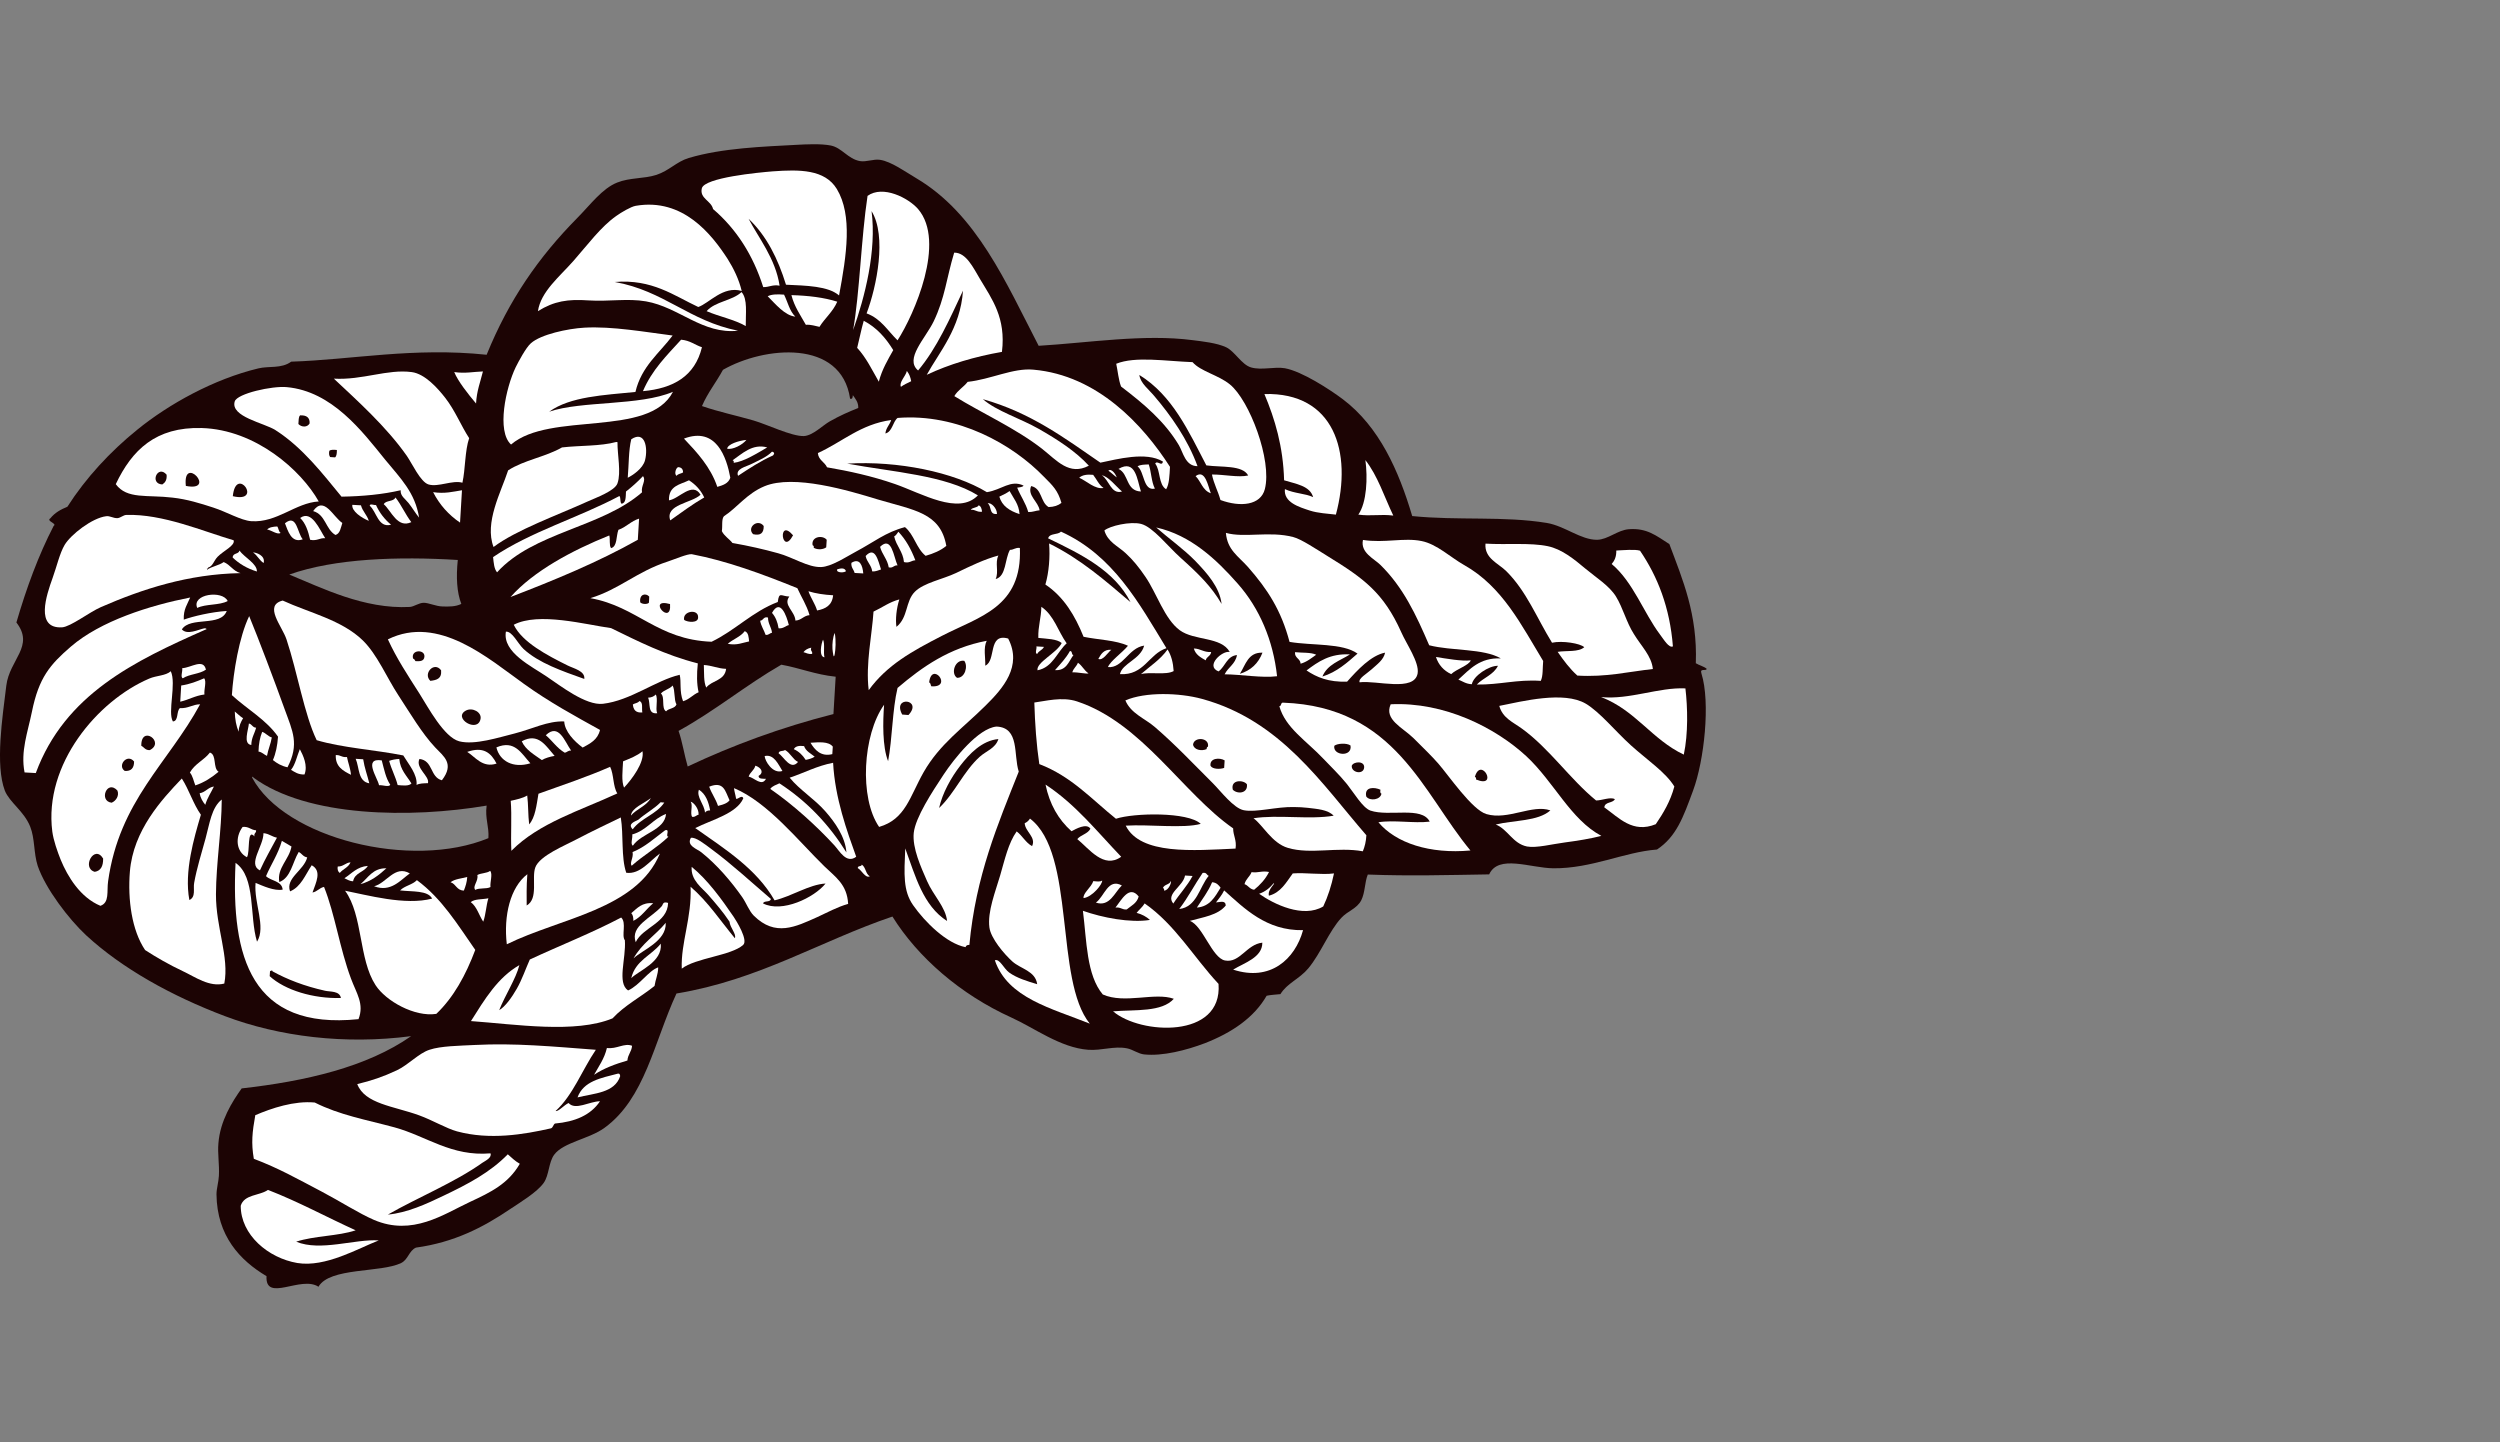 <svg width="104" height="60" viewBox="0 0 104 60" fill="none" xmlns="http://www.w3.org/2000/svg">
<rect x="0" y="0" width="104" height="60" fill="#808080" stroke="none"/>
<g clip-path="url(#clip0)">
<path fill-rule="evenodd" clip-rule="evenodd" d="M1.256 34.387C1.456 34.887 1.396 35.487 1.569 36.021C1.896 36.975 2.857 38.228 3.577 38.902C5.071 40.283 7.132 41.43 9.353 42.27C11.614 43.124 14.348 43.464 17.103 43.104C15.262 44.391 12.714 44.978 10.053 45.278C9.66 45.832 9.159 46.619 9.086 47.559C9.046 47.986 9.133 48.46 9.106 48.913C9.093 49.18 9.006 49.44 9.006 49.687C9.026 51.414 9.986 52.435 11.087 53.088C11.027 54.202 12.521 53.048 13.248 53.529C13.715 52.715 15.842 52.955 16.689 52.541C16.983 52.395 17.009 52.035 17.303 51.901C18.897 51.681 20.091 51.061 21.198 50.314C21.658 50.007 22.338 49.6 22.619 49.207C22.845 48.886 22.819 48.36 23.052 48.039C23.432 47.519 24.52 47.379 25.146 46.919C26.834 45.692 27.201 43.364 28.141 41.33C31.583 40.763 34.097 39.156 37.125 38.128C38.179 39.822 39.953 41.37 42.074 42.33C43.034 42.764 44.108 43.584 45.269 43.671C45.836 43.711 46.343 43.504 46.883 43.611C47.123 43.657 47.35 43.838 47.596 43.864C48.363 43.944 49.35 43.691 50.124 43.397C51.251 42.957 52.172 42.33 52.692 41.423C52.872 41.383 53.079 41.377 53.266 41.356C53.539 40.903 54.053 40.73 54.426 40.283C54.953 39.649 55.286 38.735 55.8 38.182C56.073 37.888 56.44 37.808 56.627 37.455C56.794 37.121 56.767 36.708 56.9 36.381C58.648 36.448 60.282 36.401 61.949 36.374C62.336 35.534 63.65 36.108 64.617 36.121C66.218 36.134 67.552 35.447 68.932 35.34C69.739 34.8 70.02 34.007 70.433 32.886C70.893 31.646 71.16 29.231 70.78 28.017C70.7 27.777 70.973 27.937 71 27.824C70.88 27.717 70.68 27.677 70.546 27.59C70.62 25.549 69.999 24.116 69.446 22.635C68.886 22.275 68.506 21.961 67.765 22.015C67.292 22.048 66.891 22.448 66.438 22.455C65.764 22.462 65.097 21.881 64.35 21.755C62.556 21.461 60.649 21.661 58.748 21.468C58.188 19.574 57.374 17.753 55.867 16.612C55.326 16.205 54.159 15.445 53.446 15.318C53.019 15.245 52.485 15.412 52.045 15.285C51.651 15.172 51.365 14.611 51.005 14.445C50.618 14.265 50.031 14.204 49.617 14.151C47.603 13.884 45.242 14.265 43.208 14.385C41.847 11.757 40.633 8.902 38.119 7.415C37.665 7.148 37.072 6.715 36.605 6.648C36.338 6.608 36.038 6.748 35.771 6.701C35.271 6.608 35.024 6.148 34.564 6.054C34.137 5.968 33.483 6.008 33.21 6.021C31.743 6.101 30.055 6.154 28.648 6.574C28.154 6.721 27.834 7.101 27.307 7.275C26.794 7.442 26.2 7.382 25.673 7.595C25.053 7.842 24.573 8.502 24.026 9.056C22.405 10.696 21.171 12.477 20.244 14.758C17.196 14.438 14.642 14.965 12.114 15.045C11.707 15.345 11.187 15.218 10.747 15.325C8.893 15.772 7.025 16.806 5.705 17.88C4.591 18.78 3.57 19.88 2.803 21.081C2.523 21.194 2.276 21.334 2.096 21.561C1.903 21.681 2.396 21.774 2.23 21.881C1.603 23.095 1.103 24.449 0.682 25.896C1.449 26.884 0.396 27.43 0.262 28.524C0.102 29.838 -0.205 31.819 0.202 32.893C0.402 33.386 0.996 33.74 1.256 34.387ZM19.044 23.295C18.97 24.009 19.004 24.642 19.191 25.123C18.944 25.243 18.677 25.236 18.404 25.229C18.137 25.223 17.837 25.076 17.63 25.076C17.423 25.076 17.23 25.236 17.049 25.249C15.142 25.349 13.375 24.449 12.034 23.902C13.915 23.229 16.583 23.142 19.044 23.295ZM20.244 33.513C20.171 34.053 20.351 34.373 20.318 34.867C17.116 36.194 11.834 34.88 10.487 32.346C10.5 32.286 10.54 32.319 10.54 32.346C12.788 34 17.09 34.047 20.244 33.513ZM28.608 31.886C28.468 31.405 28.388 30.865 28.228 30.405C29.735 29.578 31.022 28.504 32.503 27.651C33.283 27.791 33.917 28.064 34.764 28.151C34.731 28.671 34.704 29.184 34.671 29.705C32.496 30.258 30.489 30.999 28.608 31.886ZM35.364 16.586C35.471 16.619 35.471 16.519 35.478 16.439C35.584 16.592 35.711 16.726 35.704 16.972C35.284 17.139 34.937 17.293 34.524 17.526C34.224 17.693 33.817 18.12 33.443 18.14C32.943 18.16 31.903 17.653 31.349 17.493C30.609 17.279 29.895 17.133 29.202 16.892C29.442 16.332 29.795 15.905 30.075 15.385C31.789 14.405 34.997 14.091 35.364 16.586Z" fill="#1C0404"/>
<path fill-rule="evenodd" clip-rule="evenodd" d="M31.143 9.102C31.537 9.869 32.264 10.757 32.431 11.884C32.137 11.83 31.997 11.95 31.75 11.944C31.33 10.617 30.637 9.529 29.663 8.696C29.59 8.349 29.096 8.262 29.196 7.835C29.303 7.388 31.557 7.175 32.151 7.128C33.258 7.048 34.312 7.042 34.812 7.862C35.472 8.956 35.219 10.61 34.905 12.29C34.445 11.897 33.551 11.884 32.697 11.844C32.364 10.763 31.89 9.809 31.143 9.102Z" fill="white"/>
<path fill-rule="evenodd" clip-rule="evenodd" d="M37.338 14.158C36.931 13.764 36.651 13.257 36.05 13.037C36.471 11.923 36.898 9.822 36.257 8.782C36.471 10.443 35.977 12.357 35.49 13.731C35.764 12.177 35.824 9.903 36.09 8.148C36.731 7.688 37.791 8.235 38.191 8.695C39.365 10.063 38.025 13.091 37.338 14.158Z" fill="white"/>
<path fill-rule="evenodd" clip-rule="evenodd" d="M30.855 12.104C30.075 11.877 29.494 12.624 29.047 12.771C28.02 12.29 27.133 11.604 25.573 11.73C27.627 12.097 28.667 13.351 30.702 13.758C29.228 13.918 28.247 12.777 26.873 12.537C26.113 12.404 25.333 12.551 24.485 12.497C23.625 12.437 23.052 12.524 22.378 12.944C22.498 12.13 23.278 11.51 23.859 10.85C24.445 10.183 24.999 9.429 25.639 8.982C25.833 8.842 26.246 8.596 26.446 8.562C28.421 8.222 29.614 9.763 30.268 10.77C30.521 11.17 30.742 11.63 30.855 12.104Z" fill="white"/>
<path fill-rule="evenodd" clip-rule="evenodd" d="M30.849 12.15C31.11 12.444 31.016 13.044 31.023 13.565C30.556 13.291 29.916 13.171 29.395 12.944C29.749 12.537 30.456 12.517 30.849 12.15Z" fill="white"/>
<path fill-rule="evenodd" clip-rule="evenodd" d="M32.617 12.257C32.77 12.564 32.844 12.937 33.084 13.171C32.65 13.131 32.25 12.637 31.936 12.324C32.103 12.237 32.35 12.237 32.617 12.257Z" fill="white"/>
<path fill-rule="evenodd" clip-rule="evenodd" d="M32.923 12.277C33.636 12.297 34.283 12.377 34.83 12.55C34.65 12.97 34.317 13.231 34.09 13.597C33.91 13.564 33.757 13.497 33.523 13.511C33.303 13.117 33.043 12.757 32.923 12.277Z" fill="white"/>
<path fill-rule="evenodd" clip-rule="evenodd" d="M35.932 13.344C36.479 13.631 36.852 14.065 37.159 14.565C36.932 14.972 36.692 15.365 36.559 15.879C36.279 15.392 36.032 14.872 35.658 14.471C35.752 14.104 35.825 13.711 35.932 13.344Z" fill="white"/>
<path fill-rule="evenodd" clip-rule="evenodd" d="M50.771 20.801C50.671 20.434 50.497 20.134 50.417 19.74C50.904 19.733 51.518 19.874 51.925 19.78C51.684 19.34 50.824 19.447 50.184 19.36C49.444 17.939 48.777 16.452 47.396 15.598C47.443 15.945 47.789 16.199 48.016 16.472C48.71 17.286 49.41 18.279 49.817 19.393C49.303 19.393 49.217 18.806 49.037 18.513C48.45 17.532 47.589 16.805 46.636 16.079C46.529 15.798 46.502 15.445 46.435 15.132C47.229 14.811 48.496 15.025 49.61 15.065C49.944 15.452 50.684 15.598 51.164 15.992C51.978 16.652 52.925 19.147 52.618 20.347C52.445 21.021 51.605 21.107 50.771 20.801Z" fill="white"/>
<path fill-rule="evenodd" clip-rule="evenodd" d="M29.201 14.445C28.908 15.652 28.008 16.159 26.747 16.272C27.121 15.385 27.747 14.778 28.334 14.131C28.715 14.165 28.908 14.351 29.201 14.445Z" fill="white"/>
<path fill-rule="evenodd" clip-rule="evenodd" d="M48.511 20.354C48.184 20.154 48.284 19.573 48.057 19.287C48.137 19.127 48.337 19.433 48.377 19.2C47.677 18.773 46.456 19.107 45.776 19.247C44.302 18.233 42.882 17.166 40.887 16.605C41.461 17.106 42.435 17.399 43.208 17.839C43.995 18.286 44.756 18.78 45.296 19.373C44.482 19.8 43.969 19.16 43.362 18.68C42.275 17.826 40.827 17.179 39.7 16.479C39.84 16.232 40.087 16.105 40.254 15.885C41.208 15.785 42.148 15.298 42.988 15.378C45.656 15.612 47.55 17.673 48.671 19.42C48.651 19.773 48.644 20.14 48.511 20.354Z" fill="white"/>
<path fill-rule="evenodd" clip-rule="evenodd" d="M37.725 15.432C37.818 15.545 37.878 15.692 37.905 15.859C37.758 15.932 37.605 15.999 37.478 16.092C37.391 15.899 37.678 15.652 37.725 15.432Z" fill="white"/>
<path fill-rule="evenodd" clip-rule="evenodd" d="M52.599 16.392C55.493 16.312 56.274 18.793 55.573 21.408C55.227 21.368 54.826 21.348 54.493 21.241C54.046 21.094 53.392 20.901 53.452 20.347C53.846 20.534 54.313 20.527 54.626 20.681C54.493 20.207 53.913 20.134 53.419 19.98C53.379 18.573 53.039 17.439 52.599 16.392Z" fill="white"/>
<path fill-rule="evenodd" clip-rule="evenodd" d="M20.09 15.452C19.984 15.885 19.83 16.265 19.804 16.786C19.477 16.399 19.05 15.859 18.896 15.478C19.357 15.545 19.69 15.465 20.09 15.452Z" fill="white"/>
<path fill-rule="evenodd" clip-rule="evenodd" d="M19.237 20.081C18.823 19.961 18.236 20.274 17.829 20.154C17.489 20.054 17.142 19.274 16.916 18.953C16.062 17.74 14.861 16.666 13.888 15.752C15.082 15.819 16.115 15.345 17.129 15.479C17.683 15.552 18.216 16.159 18.523 16.552C18.937 17.086 19.177 17.706 19.517 18.227C19.337 18.753 19.363 19.507 19.237 20.081Z" fill="white"/>
<path fill-rule="evenodd" clip-rule="evenodd" d="M44.156 20.921C44.022 21.028 43.849 21.088 43.622 21.094C43.275 20.894 43.355 20.314 42.895 20.221C42.728 20.614 43.195 20.867 43.248 21.228C43.082 21.241 42.962 21.308 42.775 21.301C42.668 20.921 42.455 20.641 42.315 20.287C42.408 20.267 42.535 20.274 42.581 20.201C42.041 19.94 41.668 20.381 41.054 20.474C39.68 19.64 37.346 19.16 35.245 19.287C37.153 19.64 39.32 19.767 40.681 20.607C39.874 21.448 38.34 20.521 37.226 20.134C36.259 19.8 35.332 19.6 34.405 19.44C34.304 19.213 34.044 19.14 34.024 18.847C35.038 18.386 35.805 17.646 37.072 17.473C37.012 17.679 36.859 17.786 36.832 18.033C37.126 17.96 37.133 17.553 37.339 17.386C39.847 17.186 42.135 18.493 43.428 19.834C43.795 20.201 44.009 20.401 44.156 20.921Z" fill="white"/>
<path fill-rule="evenodd" clip-rule="evenodd" d="M17.435 21.534C17.275 21.341 17.155 21.128 17.002 20.934C16.855 20.747 16.648 20.634 16.668 20.394C15.921 20.567 15.094 20.647 14.207 20.661C13.44 19.734 12.606 18.627 11.459 17.893C10.992 17.593 9.572 17.339 9.765 16.699C9.865 16.372 11.326 16.045 11.933 16.105C13.813 16.279 15.061 17.933 16.015 19.113C16.675 19.914 17.268 20.494 17.435 21.534ZM12.413 17.639C12.546 17.779 12.786 17.786 12.88 17.613C12.893 17.373 12.753 17.266 12.486 17.279C12.413 17.339 12.426 17.499 12.413 17.639ZM13.7 18.753C13.673 18.873 13.693 18.953 13.733 19.013C13.8 19.02 13.873 19.02 13.94 19.027C14.007 18.967 14.014 18.847 14.014 18.72C13.887 18.706 13.767 18.7 13.7 18.753Z" fill="white"/>
<path fill-rule="evenodd" clip-rule="evenodd" d="M56.8 19.14C57.314 19.794 57.587 20.667 57.961 21.448C57.427 21.381 57.04 21.481 56.507 21.408C56.86 20.901 56.9 19.874 56.8 19.14Z" fill="white"/>
<path fill-rule="evenodd" clip-rule="evenodd" d="M30.381 19.873C30.301 20.114 30.074 20.187 29.84 20.254C29.56 19.427 29.007 18.833 28.453 18.246C29.8 17.733 30.227 19.033 30.381 19.873Z" fill="white"/>
<path fill-rule="evenodd" clip-rule="evenodd" d="M31.05 18.3C30.89 18.506 30.477 18.72 30.25 18.666C30.27 18.48 30.724 18.333 31.05 18.3Z" fill="white"/>
<path fill-rule="evenodd" clip-rule="evenodd" d="M47.789 19.32C47.896 19.64 47.896 20.04 48.043 20.327C47.549 20.434 47.616 19.627 47.322 19.4C47.436 19.327 47.616 19.327 47.789 19.32Z" fill="white"/>
<path fill-rule="evenodd" clip-rule="evenodd" d="M26.114 19.874C26.161 19.334 26.148 18.727 26.261 18.273C26.835 17.893 26.961 18.634 26.835 19.14C26.748 19.5 26.294 19.787 26.114 19.874Z" fill="white"/>
<path fill-rule="evenodd" clip-rule="evenodd" d="M47.463 20.447C46.823 20.421 46.969 19.707 46.529 19.507C47.243 19.087 47.303 19.954 47.463 20.447Z" fill="white"/>
<path fill-rule="evenodd" clip-rule="evenodd" d="M31.916 18.613C31.503 18.854 30.942 19.207 30.522 19.254C30.536 19.194 30.516 19.16 30.476 19.147C30.862 18.887 31.296 18.44 31.916 18.613Z" fill="white"/>
<path fill-rule="evenodd" clip-rule="evenodd" d="M50.37 20.52C50.023 20.401 49.963 20.027 49.736 19.807C50.143 19.5 50.257 20.24 50.37 20.52Z" fill="white"/>
<path fill-rule="evenodd" clip-rule="evenodd" d="M25.687 18.393C25.68 18.907 25.847 19.66 25.687 20.107C25.58 20.421 24.8 20.701 24.447 20.861C23.153 21.448 21.485 22.041 20.531 22.755C20.145 21.741 20.838 20.481 21.138 19.567C21.792 19.14 22.699 19.007 23.379 18.613C24.12 18.527 24.973 18.567 25.634 18.387C25.654 18.393 25.667 18.393 25.687 18.393Z" fill="white"/>
<path fill-rule="evenodd" clip-rule="evenodd" d="M32.117 18.787C32.224 18.82 32.224 18.873 32.157 18.947C31.63 19.18 31.17 19.487 30.703 19.794C30.583 19.5 31.043 19.413 31.25 19.307C31.57 19.147 31.904 19.013 32.117 18.787Z" fill="white"/>
<path fill-rule="evenodd" clip-rule="evenodd" d="M45.475 19.753C45.621 19.934 45.708 20.167 45.908 20.3C45.555 20.367 45.201 20.007 44.895 19.874C45.021 19.76 45.221 19.727 45.475 19.753Z" fill="white"/>
<path fill-rule="evenodd" clip-rule="evenodd" d="M13.26 20.861C12.293 20.915 11.526 21.755 10.452 21.681C10.019 21.648 9.445 21.301 8.872 21.115C8.338 20.941 7.784 20.768 7.177 20.701C6.124 20.574 5.283 20.781 4.816 20.141C5.49 18.72 6.477 17.753 8.391 17.806C10.639 17.873 12.533 19.567 13.26 20.861ZM7.731 20.214C9.058 20.474 7.591 18.874 7.731 20.214V20.214ZM6.751 20.154C6.864 20.081 6.951 19.974 6.931 19.747C6.564 19.314 6.204 20.121 6.751 20.154ZM9.685 20.641C10.966 20.948 9.819 19.327 9.685 20.641V20.641Z" fill="white"/>
<path fill-rule="evenodd" clip-rule="evenodd" d="M28.221 19.433C28.355 19.447 28.415 19.52 28.415 19.654C28.335 19.707 28.201 19.707 28.148 19.794C28.028 19.72 28.128 19.433 28.221 19.433Z" fill="white"/>
<path fill-rule="evenodd" clip-rule="evenodd" d="M41.999 20.427C42.159 20.727 42.386 20.968 42.413 21.388C42.006 21.254 41.686 21.054 41.572 20.661C41.719 20.587 41.872 20.521 41.999 20.427Z" fill="white"/>
<path fill-rule="evenodd" clip-rule="evenodd" d="M39.367 22.709C39.133 22.902 38.833 23.029 38.506 23.122C38.12 22.815 38.026 22.235 37.646 21.928C36.839 22.142 36.359 22.549 35.605 22.949C35.172 23.182 34.578 23.576 34.158 23.589C33.617 23.609 32.984 23.182 32.37 23.015C31.743 22.842 31.157 22.709 30.47 22.588C30.336 22.415 30.129 22.302 30.029 22.095C30.063 21.888 30.009 21.595 30.116 21.475C30.656 21.128 31.063 20.534 31.803 20.227C33.024 19.721 35.305 20.407 36.505 20.774C38.026 21.228 39.12 21.321 39.367 22.709ZM31.33 22.222C31.637 22.295 31.777 22.175 31.77 21.881C31.523 21.555 31.05 21.948 31.33 22.222ZM32.991 22.268C32.337 21.508 32.517 23.162 32.991 22.268V22.268ZM33.804 22.682C33.844 22.695 33.864 22.729 33.851 22.789C34.018 22.882 34.245 22.862 34.371 22.769C34.378 22.662 34.385 22.562 34.391 22.455C34.224 22.248 33.738 22.315 33.804 22.682Z" fill="white"/>
<path fill-rule="evenodd" clip-rule="evenodd" d="M26.748 19.807C26.895 19.994 26.654 20.214 26.708 20.481C25.02 21.955 22.192 22.135 20.678 23.809C20.552 23.662 20.538 23.409 20.512 23.175C22.072 22.115 24.067 21.541 25.767 20.634C25.834 20.707 25.781 20.881 25.854 20.954C26.047 20.934 26.027 20.674 26.041 20.447C26.288 20.254 26.528 20.041 26.748 19.807Z" fill="white"/>
<path fill-rule="evenodd" clip-rule="evenodd" d="M40.713 21.021C40.813 21.061 40.839 21.167 40.853 21.287C40.633 21.314 40.593 21.194 40.386 21.207C40.452 21.101 40.653 21.134 40.713 21.021Z" fill="white"/>
<path fill-rule="evenodd" clip-rule="evenodd" d="M69.593 26.89C69.426 26.97 69.219 26.61 69.052 26.39C68.379 25.496 67.939 24.209 67.045 23.462C67.158 23.335 67.245 23.169 67.238 22.902C67.532 22.889 68.019 22.842 68.225 22.909C68.959 23.989 69.466 25.27 69.593 26.89Z" fill="white"/>
<path fill-rule="evenodd" clip-rule="evenodd" d="M68.759 27.831C67.732 27.944 66.812 28.177 65.618 28.104C65.298 27.817 65.044 27.471 64.798 27.117C65.165 27.057 65.665 27.137 65.905 26.924C65.745 26.764 64.991 26.643 64.564 26.737C63.931 25.71 63.504 24.596 62.663 23.762C62.337 23.435 61.743 23.229 61.796 22.615C62.69 22.668 63.657 22.568 64.391 22.722C64.964 22.842 65.478 23.255 65.945 23.649C66.398 24.029 66.945 24.363 67.225 24.816C67.519 25.296 67.659 25.89 67.966 26.37C68.272 26.877 68.706 27.284 68.759 27.831Z" fill="white"/>
<path fill-rule="evenodd" clip-rule="evenodd" d="M50.818 25.123C50.738 24.423 50.204 23.836 49.731 23.342C49.23 22.829 48.61 22.395 48.097 21.942C49.537 22.262 50.604 23.276 51.492 24.283C52.399 25.31 52.965 26.644 53.126 28.131C52.492 28.211 51.658 28.058 50.945 28.051C51.091 27.751 51.391 27.631 51.458 27.251C51.038 27.291 50.971 27.731 50.691 27.931C50.118 27.704 50.858 27.044 51.158 27.124C50.804 26.477 49.684 26.664 49.077 26.217C48.444 25.75 48.117 24.676 47.65 23.996C47.383 23.602 47.123 23.282 46.823 23.009C46.516 22.722 46.082 22.549 45.942 22.068C46.169 21.875 47.023 21.681 47.47 21.795C47.963 21.922 48.584 22.729 49.104 23.195C49.884 23.896 50.398 24.403 50.818 25.123ZM51.578 28.031C52.032 27.891 52.345 27.604 52.519 27.151C51.918 27.131 51.818 27.657 51.578 28.031Z" fill="white"/>
<path fill-rule="evenodd" clip-rule="evenodd" d="M64.096 28.324C63.109 28.257 62.382 28.491 61.435 28.477C61.708 28.191 62.128 28.077 62.315 27.697C61.935 27.691 61.295 28.117 61.228 28.464C60.981 28.451 60.848 28.344 60.668 28.271C61.141 27.844 61.555 27.35 62.435 27.39C61.715 26.97 60.388 27.084 59.454 26.843C58.907 25.57 58.373 24.429 57.42 23.495C57.153 23.235 56.586 22.988 56.699 22.462C57.6 22.602 58.407 22.355 59.14 22.508C59.774 22.635 60.348 23.189 60.901 23.502C62.509 24.402 63.302 26.03 64.196 27.497C64.169 27.784 64.196 28.124 64.096 28.324Z" fill="white"/>
<path fill-rule="evenodd" clip-rule="evenodd" d="M50.997 22.168C51.777 22.388 52.811 22.081 53.798 22.341C54.139 22.428 54.772 22.855 55.259 23.155C56.733 24.062 57.56 24.662 58.294 26.303C58.507 26.79 59.047 27.55 58.974 28.01C58.84 28.797 57.253 28.291 56.559 28.384C56.499 28.224 56.853 28.03 57.06 27.844C57.286 27.637 57.56 27.45 57.62 27.15C57.033 27.263 56.466 27.877 56.039 28.357C55.266 28.384 54.765 28.17 54.352 27.89C54.832 27.53 55.326 27.177 56.159 27.223C55.739 27.49 55.219 27.637 55.012 28.144C55.612 27.957 56.039 27.57 56.473 27.19C55.853 26.743 54.592 26.863 53.645 26.703C53.298 25.389 52.731 24.515 51.911 23.582C51.504 23.128 51.057 22.875 50.997 22.168Z" fill="white"/>
<path fill-rule="evenodd" clip-rule="evenodd" d="M19.218 20.394C19.191 20.841 19.165 21.294 19.138 21.741C18.658 21.414 18.284 20.994 18.018 20.474C18.505 20.547 18.845 20.454 19.218 20.394Z" fill="white"/>
<path fill-rule="evenodd" clip-rule="evenodd" d="M48.524 26.964C47.777 27.21 47.603 28.104 46.59 28.044C46.683 27.591 47.45 27.431 47.597 26.857C46.943 26.95 46.71 27.811 46.089 27.751C46.203 27.484 46.676 27.164 46.923 26.864C46.43 26.63 45.683 26.617 45.076 26.49C44.722 25.61 44.255 24.829 43.488 24.316C43.635 23.816 43.688 23.169 43.642 22.608C44.956 23.255 45.989 24.163 47.03 25.05C46.363 23.742 44.989 23.062 43.602 22.395C43.662 22.168 44.008 22.262 44.135 22.115C46.309 23.102 47.37 25.07 48.524 26.964Z" fill="white"/>
<path fill-rule="evenodd" clip-rule="evenodd" d="M17.111 21.721C16.531 21.994 16.277 21.247 15.964 20.974C16.057 20.801 16.371 20.881 16.451 20.694C16.698 21.007 16.864 21.401 17.111 21.721Z" fill="white"/>
<path fill-rule="evenodd" clip-rule="evenodd" d="M37.372 22.121C37.685 22.448 37.905 22.855 38.079 23.308C37.905 23.315 37.839 23.442 37.605 23.382C37.565 22.942 37.285 22.715 37.198 22.315C37.278 22.275 37.318 22.188 37.372 22.121Z" fill="white"/>
<path fill-rule="evenodd" clip-rule="evenodd" d="M15.381 21.041C15.381 20.928 15.568 21.028 15.641 21.008C15.788 21.334 16.001 21.608 16.268 21.828C15.728 21.975 15.668 21.281 15.381 21.041Z" fill="white"/>
<path fill-rule="evenodd" clip-rule="evenodd" d="M14.656 21.001C14.776 21.007 14.896 21.014 15.016 21.021C15.083 21.274 15.27 21.421 15.343 21.668C15.036 21.541 14.623 21.267 14.656 21.001Z" fill="white"/>
<path fill-rule="evenodd" clip-rule="evenodd" d="M14.241 21.755C14.175 21.955 14.148 22.201 13.954 22.255C13.541 22.015 13.548 21.408 13.027 21.261C13.481 20.608 13.854 21.501 14.241 21.755Z" fill="white"/>
<path fill-rule="evenodd" clip-rule="evenodd" d="M42.427 22.795C42.527 25.263 40.753 25.643 39.186 26.45C37.952 27.084 36.905 27.657 36.138 28.711C36.004 27.617 36.278 26.404 36.338 25.443C36.698 25.276 36.998 25.043 37.412 24.936C37.292 25.31 37.245 25.776 37.292 26.077C37.785 25.683 37.658 25.016 38.059 24.616C38.432 24.242 39.212 24.102 39.773 23.836C40.38 23.542 40.96 23.262 41.533 23.109C41.38 23.422 41.56 23.769 41.42 24.089C41.867 23.969 41.794 23.255 42.014 22.875C42.174 22.875 42.24 22.769 42.427 22.795Z" fill="white"/>
<path fill-rule="evenodd" clip-rule="evenodd" d="M37.338 23.522C37.172 23.502 37.158 23.649 36.971 23.602C36.918 23.262 36.691 23.062 36.611 22.748C37.092 22.275 37.172 23.149 37.338 23.522Z" fill="white"/>
<path fill-rule="evenodd" clip-rule="evenodd" d="M13.528 22.388C13.288 22.375 13.188 22.515 12.901 22.455C12.821 22.095 12.714 21.768 12.487 21.548C12.967 21.194 13.301 22.041 13.528 22.388Z" fill="white"/>
<path fill-rule="evenodd" clip-rule="evenodd" d="M36.651 23.689C36.531 23.722 36.444 23.782 36.284 23.769C36.251 23.502 36.057 23.382 36.011 23.129C36.411 22.695 36.531 23.336 36.651 23.689Z" fill="white"/>
<path fill-rule="evenodd" clip-rule="evenodd" d="M12.595 22.435C12.115 22.615 11.975 22.068 11.854 21.768C12.355 21.361 12.361 22.168 12.595 22.435Z" fill="white"/>
<path fill-rule="evenodd" clip-rule="evenodd" d="M8.612 23.702C8.812 23.562 9.112 23.522 9.306 23.382C9.586 23.495 9.692 23.756 10.006 23.842C7.825 23.882 5.924 24.503 4.197 25.256C3.71 25.47 2.943 26.07 2.583 26.097C1.455 26.163 1.929 24.763 2.189 24.042C2.356 23.582 2.483 23.015 2.689 22.668C2.943 22.241 3.837 21.541 4.423 21.474C4.57 21.454 4.71 21.561 4.884 21.555C5.01 21.548 5.137 21.421 5.257 21.421C6.778 21.375 8.419 22.095 9.719 22.475C9.792 22.695 9.299 22.909 9.052 23.162C8.892 23.329 8.852 23.562 8.659 23.609C8.665 23.655 8.632 23.655 8.605 23.655C8.612 23.662 8.612 23.682 8.612 23.702Z" fill="white"/>
<path fill-rule="evenodd" clip-rule="evenodd" d="M35.912 23.855C35.792 23.849 35.672 23.842 35.552 23.835C35.518 23.689 35.398 23.615 35.418 23.415C35.765 23.195 35.885 23.529 35.912 23.855Z" fill="white"/>
<path fill-rule="evenodd" clip-rule="evenodd" d="M11.534 21.901C11.594 21.982 11.587 22.115 11.674 22.168C11.547 22.262 11.293 22.055 11.113 22.028C11.2 21.935 11.36 21.908 11.534 21.901Z" fill="white"/>
<path fill-rule="evenodd" clip-rule="evenodd" d="M33.677 25.59C33.43 25.61 33.343 25.803 33.09 25.816C33.07 25.423 32.563 25.169 32.837 24.816C32.49 24.803 32.41 24.602 32.356 25.043C31.302 25.443 30.589 26.223 29.602 26.697C27.334 26.61 26.52 25.236 24.56 24.883C25.767 24.516 26.494 23.776 27.774 23.362C28.041 23.275 28.615 23.029 28.781 23.055C30.242 23.335 31.703 23.875 33.17 24.469C33.337 24.843 33.557 25.169 33.677 25.59ZM26.634 25.056C26.701 25.136 26.921 25.149 26.994 25.076C27.001 24.989 27.007 24.903 27.007 24.816C26.861 24.656 26.587 24.716 26.634 25.056ZM27.874 25.129C26.874 24.849 27.948 26.083 27.874 25.129V25.129ZM28.461 25.79C28.608 25.89 29.062 25.936 29.041 25.67C29.048 25.316 28.381 25.416 28.461 25.79Z" fill="white"/>
<path fill-rule="evenodd" clip-rule="evenodd" d="M35.19 23.755C35.17 23.828 34.757 23.849 34.83 23.682C34.97 23.642 35.137 23.608 35.19 23.755Z" fill="white"/>
<path fill-rule="evenodd" clip-rule="evenodd" d="M9.96 22.902C10.173 23.195 10.7 23.449 10.687 23.775C10.273 23.649 9.946 23.449 9.68 23.195C9.68 22.988 9.933 23.068 9.96 22.902Z" fill="white"/>
<path fill-rule="evenodd" clip-rule="evenodd" d="M33.631 24.596C33.931 24.689 34.278 24.743 34.658 24.763C34.618 25.183 34.344 25.329 33.991 25.396C33.904 25.109 33.731 24.883 33.631 24.596Z" fill="white"/>
<path fill-rule="evenodd" clip-rule="evenodd" d="M43.32 25.243C43.847 25.596 44.014 26.263 44.374 26.763C43.967 27.13 43.794 27.764 43.16 27.884C43.1 27.557 43.967 27.163 44.167 26.75C43.961 26.576 43.554 26.576 43.194 26.537C43.18 26.043 43.314 25.716 43.32 25.243Z" fill="white"/>
<path fill-rule="evenodd" clip-rule="evenodd" d="M32.816 26.003C32.669 26.037 32.595 26.157 32.389 26.137C32.349 25.877 32.262 25.663 32.115 25.496C32.455 24.883 32.715 25.596 32.816 26.003Z" fill="white"/>
<path fill-rule="evenodd" clip-rule="evenodd" d="M59.735 27.33C60.156 27.397 60.816 27.517 61.183 27.47C61.116 27.677 60.589 27.831 60.369 28.044C60.056 27.897 59.842 27.657 59.735 27.33Z" fill="white"/>
<path fill-rule="evenodd" clip-rule="evenodd" d="M31.949 25.69C31.949 25.95 32.089 26.083 32.116 26.323C32.016 26.337 31.976 26.43 31.849 26.41C31.782 26.21 31.662 26.05 31.622 25.823C31.762 25.81 31.756 25.636 31.949 25.69Z" fill="white"/>
<path fill-rule="evenodd" clip-rule="evenodd" d="M53.873 27.13C54.167 27.163 54.533 27.13 54.754 27.237C54.553 27.377 54.367 27.537 54.106 27.61C54.093 27.39 53.846 27.377 53.873 27.13Z" fill="white"/>
<path fill-rule="evenodd" clip-rule="evenodd" d="M49.664 26.977C49.951 26.983 50.064 27.143 50.384 27.123C50.364 27.303 50.191 27.31 50.158 27.47C49.944 27.35 49.731 27.23 49.664 26.977Z" fill="white"/>
<path fill-rule="evenodd" clip-rule="evenodd" d="M41.94 26.563C42.534 27.71 41.734 28.631 40.987 29.365C40.046 30.298 39.093 30.952 38.425 32.119C37.845 33.14 37.672 34.08 36.571 34.4C35.738 33.193 35.891 30.558 36.778 29.318C36.725 30.038 36.705 31.059 36.945 31.666C37.125 30.705 37.118 29.538 37.338 28.618C38.372 27.737 39.493 26.95 41.047 26.657C40.9 26.957 41 27.357 40.987 27.691C41.454 27.49 41.08 26.323 41.94 26.563ZM39.813 28.197C40.146 28.211 40.28 27.71 40.113 27.49C39.726 27.424 39.539 28.017 39.813 28.197ZM38.652 28.391C38.726 28.411 38.706 28.511 38.746 28.551C39.666 28.611 38.759 27.477 38.652 28.391ZM37.532 29.725C37.618 29.731 37.705 29.738 37.792 29.745C38.412 29.084 37.098 28.931 37.532 29.725Z" fill="white"/>
<path fill-rule="evenodd" clip-rule="evenodd" d="M48.57 27.017C48.723 27.257 48.803 27.564 48.824 27.917C48.497 28.097 47.863 27.937 47.463 28.044C47.843 27.71 48.277 27.437 48.57 27.017Z" fill="white"/>
<path fill-rule="evenodd" clip-rule="evenodd" d="M9.472 25.003C9.132 25.189 8.558 25.116 8.205 25.29C7.958 24.716 9.252 24.536 9.472 25.003Z" fill="white"/>
<path fill-rule="evenodd" clip-rule="evenodd" d="M46.23 27.03C46.07 27.164 45.876 27.497 45.69 27.411C45.803 27.21 45.916 27.01 46.23 27.03Z" fill="white"/>
<path fill-rule="evenodd" clip-rule="evenodd" d="M18.383 32.459C17.883 32.333 18.023 31.639 17.449 31.572C17.269 31.959 17.883 32.286 17.803 32.58C17.629 32.586 17.449 32.586 17.329 32.653C17.369 32.213 16.996 31.793 16.776 31.426C15.602 31.192 14.248 31.112 13.174 30.792C12.661 29.732 12.374 27.971 11.92 26.604C11.733 26.037 10.953 25.189 11.76 24.983C12.861 25.49 14.221 25.79 15.095 26.643C15.695 27.23 16.095 28.198 16.569 28.918C17.062 29.672 17.556 30.512 18.103 31.092C18.456 31.466 18.917 31.766 18.383 32.459Z" fill="white"/>
<path fill-rule="evenodd" clip-rule="evenodd" d="M43.115 26.89C43.221 26.897 43.322 26.903 43.428 26.91C43.368 27.043 43.215 27.07 43.148 27.203C43.035 27.19 43.141 26.983 43.115 26.89Z" fill="white"/>
<path fill-rule="evenodd" clip-rule="evenodd" d="M70.046 31.392C68.712 30.759 68.038 29.545 66.605 28.998C67.778 29.118 69.006 28.584 70.113 28.637C70.206 29.425 70.233 30.518 70.046 31.392Z" fill="white"/>
<path fill-rule="evenodd" clip-rule="evenodd" d="M29.029 27.597C28.982 28.044 28.982 28.451 29.062 28.798C28.822 28.898 28.675 29.098 28.415 29.171C28.255 28.764 28.349 28.351 28.275 28.071C27.281 28.304 26.228 29.145 25.081 29.278C24.367 29.358 23.3 28.517 22.753 28.151C22.119 27.717 20.899 27.144 21.045 26.276C21.312 26.256 21.539 26.77 21.779 26.997C22.413 27.584 23.393 27.917 24.307 28.244C24.347 27.911 23.867 27.811 23.613 27.684C22.766 27.264 21.719 26.717 21.372 25.99C22.406 25.45 24.36 25.983 25.421 26.13C26.554 26.683 27.668 27.25 29.029 27.597Z" fill="white"/>
<path fill-rule="evenodd" clip-rule="evenodd" d="M30.982 26.256C31.142 26.316 31.142 26.51 31.163 26.683C30.882 26.737 30.662 26.857 30.275 26.783C30.489 26.59 30.802 26.497 30.982 26.256Z" fill="white"/>
<path fill-rule="evenodd" clip-rule="evenodd" d="M44.508 27.084C44.628 27.077 44.555 27.237 44.655 27.25C44.455 27.524 44.361 27.911 43.888 27.877C44.108 27.624 44.341 27.39 44.508 27.084Z" fill="white"/>
<path fill-rule="evenodd" clip-rule="evenodd" d="M34.238 26.61C34.325 26.797 34.245 27.124 34.298 27.344C34.052 27.317 34.165 26.764 34.238 26.61Z" fill="white"/>
<path fill-rule="evenodd" clip-rule="evenodd" d="M33.75 26.943C33.696 27.09 33.816 27.083 33.783 27.203C33.61 27.223 33.543 27.157 33.423 27.13C33.496 27.037 33.603 26.97 33.75 26.943Z" fill="white"/>
<path fill-rule="evenodd" clip-rule="evenodd" d="M10.366 25.63C10.746 26.55 11.413 28.311 11.847 29.518C12.173 30.419 12.46 30.952 11.96 31.919C11.706 31.866 11.52 31.753 11.353 31.619C11.473 31.346 11.54 31.012 11.566 30.645C11.073 29.938 10.273 29.498 9.646 28.918C9.706 27.977 9.946 26.497 10.366 25.63Z" fill="white"/>
<path fill-rule="evenodd" clip-rule="evenodd" d="M69.653 32.719C69.487 33.34 69.193 33.827 68.88 34.287C67.919 34.68 67.352 34.02 66.739 33.587C66.765 33.34 67.085 33.426 67.179 33.246C66.999 33.14 66.639 33.3 66.398 33.3C65.311 32.413 64.451 31.132 63.304 30.305C62.937 30.038 62.51 29.872 62.37 29.365C63.344 29.171 65.051 28.738 65.965 29.271C66.552 29.618 67.192 30.412 67.839 30.999C68.526 31.619 69.293 32.126 69.653 32.719Z" fill="white"/>
<path fill-rule="evenodd" clip-rule="evenodd" d="M24.96 30.365C24.866 30.779 24.546 30.932 24.239 31.099C23.879 30.832 23.492 30.425 23.472 30.012C22.785 29.985 22.145 30.325 21.411 30.512C20.744 30.678 19.744 31.005 19.104 30.838C18.47 30.672 17.803 29.411 17.456 28.864C16.949 28.071 16.496 27.384 16.136 26.597C18.243 25.556 20.311 27.39 21.798 28.451C22.865 29.218 23.926 29.791 24.96 30.365ZM17.183 27.397C17.236 27.41 17.256 27.457 17.283 27.504C17.476 27.517 17.643 27.504 17.656 27.317C17.683 27.003 17.083 27.017 17.183 27.397ZM17.903 28.324C18.157 28.291 18.383 28.244 18.35 27.884C18.063 27.497 17.583 28.024 17.903 28.324ZM19.991 29.905C20.044 29.625 19.651 29.418 19.384 29.558C18.81 29.865 19.877 30.518 19.991 29.905Z" fill="white"/>
<path fill-rule="evenodd" clip-rule="evenodd" d="M66.617 34.773C66.17 34.887 65.643 34.974 65.09 35.047C64.576 35.114 63.909 35.287 63.523 35.214C62.929 35.094 62.722 34.493 62.222 34.3C62.989 34.113 63.976 34.173 64.496 33.713C63.749 33.446 62.729 34.133 61.835 33.866C61.242 33.693 60.274 32.272 59.834 31.765C59.554 31.445 59.207 31.112 58.807 30.712C58.354 30.265 57.566 29.938 57.853 29.298C60.088 29.191 62.209 30.271 63.496 31.459C64.656 32.539 65.33 34.087 66.617 34.773ZM61.355 32.319C61.395 32.332 61.415 32.366 61.402 32.426C62.362 32.826 61.608 31.439 61.355 32.319Z" fill="white"/>
<path fill-rule="evenodd" clip-rule="evenodd" d="M29.28 27.664C29.627 27.684 29.854 27.811 30.207 27.824C30.147 28.324 29.614 28.297 29.38 28.604C29.267 28.364 29.294 27.997 29.28 27.664Z" fill="white"/>
<path fill-rule="evenodd" clip-rule="evenodd" d="M56.841 34.747C56.828 35.007 56.774 35.22 56.694 35.414C55.634 35.22 54.526 35.554 53.579 35.273C52.912 35.08 52.519 34.3 52.145 34.04C53.146 33.88 54.493 34.106 55.48 33.933C55.233 33.673 54.773 33.653 54.406 33.606C54.226 33.586 54.02 33.573 53.833 33.573C53.112 33.553 52.259 33.806 51.745 33.706C51.318 33.626 50.785 32.913 50.458 32.586C49.598 31.732 48.937 31.018 48.05 30.251C47.637 29.891 47.043 29.684 46.816 29.137C47.643 28.777 49.057 28.817 49.991 29.071C53.286 29.965 54.993 32.619 56.841 34.747ZM49.631 30.978C49.671 31.192 49.971 31.258 50.191 31.165C50.205 31.125 50.198 31.065 50.251 31.065C50.325 30.672 49.664 30.638 49.631 30.978ZM50.358 31.859C50.445 32.005 50.758 32.005 50.925 31.945C50.932 31.839 50.938 31.739 50.945 31.632C50.738 31.505 50.311 31.532 50.358 31.859ZM51.285 32.852C51.472 33.046 51.919 33.013 51.872 32.626C51.725 32.432 51.178 32.426 51.285 32.852Z" fill="white"/>
<path fill-rule="evenodd" clip-rule="evenodd" d="M61.17 35.38C59.483 35.534 58.069 35.074 57.342 34.207C57.968 34.1 58.822 34.26 59.476 34.18C59.149 33.526 57.788 33.986 57.008 33.72C56.688 33.606 56.321 32.979 56.034 32.619C55.694 32.199 55.321 31.852 55.06 31.572C54.353 30.819 53.473 30.285 53.22 29.378C53.32 29.378 53.266 29.211 53.386 29.231C58.055 29.404 59.182 32.986 61.17 35.38ZM55.507 31.025C55.434 31.439 56.268 31.505 56.181 31.012C56.021 30.898 55.627 30.925 55.507 31.025ZM56.234 31.852C56.201 32.139 56.708 32.246 56.748 31.939C56.781 31.639 56.308 31.672 56.234 31.852ZM56.835 33.133C56.981 33.34 57.435 33.273 57.468 33.013C57.408 32.999 57.415 32.926 57.428 32.853C57.181 32.739 56.748 32.719 56.835 33.133Z" fill="white"/>
<path fill-rule="evenodd" clip-rule="evenodd" d="M51.399 35.301C49.651 35.381 47.444 35.574 46.83 34.347C47.83 34.287 49.224 34.474 49.951 34.273C49.425 33.767 47.17 33.813 46.423 34.06C45.416 33.253 44.576 32.299 43.235 31.786C43.115 30.979 43.055 30.112 43.028 29.225C43.468 29.171 44.182 28.971 44.802 29.178C47.51 30.072 49.204 33.006 51.299 34.46C51.299 34.767 51.452 34.941 51.399 35.301Z" fill="white"/>
<path fill-rule="evenodd" clip-rule="evenodd" d="M27.981 28.518C28.094 28.731 28.028 29.098 28.141 29.305C28.074 29.485 27.821 29.458 27.708 29.592C27.501 29.465 27.674 29.005 27.494 28.851C27.621 28.698 27.854 28.671 27.981 28.518Z" fill="white"/>
<path fill-rule="evenodd" clip-rule="evenodd" d="M8.567 27.857C8.306 28.044 7.88 28.037 7.606 28.217C7.493 28.171 7.606 27.924 7.579 27.797C7.953 27.777 8.46 27.377 8.567 27.857Z" fill="white"/>
<path fill-rule="evenodd" clip-rule="evenodd" d="M27.28 28.891C27.387 29.078 27.253 29.471 27.34 29.671C26.92 29.718 27.073 29.258 26.96 29.024C27.1 29.018 27.207 28.971 27.28 28.891Z" fill="white"/>
<path fill-rule="evenodd" clip-rule="evenodd" d="M7.192 30.012C7.438 29.998 7.332 29.578 7.485 29.458C7.832 29.478 7.999 29.305 8.325 29.298C6.998 31.746 4.964 33.313 4.497 36.661C4.437 37.081 4.564 37.548 4.177 37.682C3.343 37.335 2.816 36.474 2.523 35.761C2.389 35.427 2.223 34.954 2.176 34.594C1.816 31.792 4.057 29.151 6.204 28.231C6.511 28.097 6.885 28.117 7.105 27.924C7.345 28.444 6.965 29.625 7.192 30.012ZM5.878 31.025C5.998 31.085 6.038 31.212 6.231 31.205C6.885 30.872 5.864 30.138 5.878 31.025ZM5.191 32.072C5.451 32.086 5.578 31.959 5.578 31.679C5.291 31.326 4.864 31.852 5.191 32.072ZM4.644 33.393C4.824 33.32 4.971 33.1 4.884 32.886C4.45 32.413 4.097 33.326 4.644 33.393ZM3.943 36.268C4.184 36.228 4.297 36.041 4.29 35.714C3.923 35.107 3.377 36.114 3.943 36.268Z" fill="white"/>
<path fill-rule="evenodd" clip-rule="evenodd" d="M26.594 29.165C26.767 29.205 26.687 29.471 26.721 29.638C26.434 29.665 26.347 29.511 26.327 29.305C26.407 29.251 26.541 29.251 26.594 29.165Z" fill="white"/>
<path fill-rule="evenodd" clip-rule="evenodd" d="M8.492 28.217C8.605 28.344 8.478 28.684 8.505 28.891C8.118 28.938 7.852 29.111 7.498 29.191C7.511 28.964 7.525 28.744 7.538 28.517C7.898 28.464 8.198 28.344 8.492 28.217Z" fill="white"/>
<path fill-rule="evenodd" clip-rule="evenodd" d="M34.644 31.059C34.637 31.165 34.63 31.265 34.624 31.372C34.15 31.492 33.89 31.192 33.717 30.898C34.057 30.878 34.464 30.832 34.644 31.059Z" fill="white"/>
<path fill-rule="evenodd" clip-rule="evenodd" d="M23.759 31.225C23.632 31.212 23.592 31.299 23.492 31.312C23.172 31.125 22.979 30.819 22.705 30.585C23.245 30.065 23.492 30.845 23.759 31.225Z" fill="white"/>
<path fill-rule="evenodd" clip-rule="evenodd" d="M9.767 29.598C9.887 29.692 9.98 29.798 10.113 29.878C10.02 30.032 9.94 30.198 9.927 30.439C9.827 30.198 9.773 29.918 9.767 29.598Z" fill="white"/>
<path fill-rule="evenodd" clip-rule="evenodd" d="M33.45 31.038C33.524 31.252 33.73 31.345 33.891 31.478C33.79 31.545 33.657 31.585 33.517 31.612C33.397 31.425 33.243 31.265 33.023 31.165C33.09 31.038 33.243 31.012 33.45 31.038Z" fill="white"/>
<path fill-rule="evenodd" clip-rule="evenodd" d="M32.656 31.199C32.883 31.326 32.97 31.579 33.197 31.699C32.89 32.066 32.61 31.485 32.39 31.339C32.403 31.205 32.59 31.265 32.656 31.199Z" fill="white"/>
<path fill-rule="evenodd" clip-rule="evenodd" d="M23.072 31.445C22.872 31.479 22.692 31.532 22.539 31.619C22.225 31.392 21.865 31.198 21.705 30.838C22.399 30.458 22.706 31.032 23.072 31.445Z" fill="white"/>
<path fill-rule="evenodd" clip-rule="evenodd" d="M10.354 30.098C10.487 30.125 10.501 30.265 10.654 30.272C10.594 30.518 10.46 30.678 10.454 30.992C10.1 30.945 10.334 30.365 10.354 30.098Z" fill="white"/>
<path fill-rule="evenodd" clip-rule="evenodd" d="M32.549 32.073C32.142 32.206 31.822 31.659 31.809 31.452C32.202 31.359 32.382 31.812 32.549 32.073Z" fill="white"/>
<path fill-rule="evenodd" clip-rule="evenodd" d="M26.727 31.252C26.82 31.712 26.287 32.419 25.96 32.766C25.846 32.493 25.9 32.066 25.92 31.672C26.207 31.552 26.5 31.445 26.727 31.252Z" fill="white"/>
<path fill-rule="evenodd" clip-rule="evenodd" d="M34.657 31.732C34.737 33.213 35.238 34.58 35.618 35.641C35.211 35.947 34.924 35.4 34.711 35.167C33.957 34.347 32.983 33.466 32.043 32.819C32.13 32.693 32.29 32.653 32.423 32.586C33.584 33.34 34.497 34.313 35.211 35.461C35.164 34.813 34.737 34.207 34.324 33.74C33.877 33.233 33.257 32.853 32.85 32.352C33.457 32.152 33.984 31.859 34.657 31.732Z" fill="white"/>
<path fill-rule="evenodd" clip-rule="evenodd" d="M22.064 31.753C21.344 31.973 20.784 31.659 20.65 31.092C21.411 30.765 21.691 31.346 22.064 31.753Z" fill="white"/>
<path fill-rule="evenodd" clip-rule="evenodd" d="M10.907 30.445C11.067 30.498 11.141 30.632 11.307 30.678C11.261 30.958 11.154 31.172 11.107 31.445C10.981 31.392 10.914 31.292 10.754 31.265C10.761 30.945 10.814 30.672 10.907 30.445Z" fill="white"/>
<path fill-rule="evenodd" clip-rule="evenodd" d="M20.657 31.765C20.07 31.959 19.763 31.479 19.436 31.279C20.104 31.045 20.424 31.312 20.657 31.765Z" fill="white"/>
<path fill-rule="evenodd" clip-rule="evenodd" d="M31.424 31.852C31.67 31.933 31.791 32.139 31.557 32.279C31.557 32.413 31.724 32.393 31.864 32.399C31.691 32.733 31.377 32.353 31.144 32.306C31.204 32.119 31.37 32.053 31.424 31.852Z" fill="white"/>
<path fill-rule="evenodd" clip-rule="evenodd" d="M43.494 32.639C44.748 33.46 45.642 34.6 46.642 35.641C45.915 36.168 45.302 35.3 44.815 34.907C44.962 34.727 45.248 34.694 45.362 34.474C45.202 34.227 44.748 34.487 44.575 34.58C44.028 34.093 43.661 33.453 43.494 32.639Z" fill="white"/>
<path fill-rule="evenodd" clip-rule="evenodd" d="M25.681 33.006C24.141 33.72 22.42 34.233 21.273 35.394C21.239 34.72 21.299 33.96 21.246 33.313C21.493 33.26 21.74 33.206 21.933 33.093C21.98 33.48 21.966 33.913 22.013 34.294C22.267 34.007 22.32 33.493 22.4 33.02C23.4 32.66 24.427 32.319 25.381 31.899C25.541 32.219 25.495 32.719 25.681 33.006Z" fill="white"/>
<path fill-rule="evenodd" clip-rule="evenodd" d="M12.473 31.165C12.613 31.432 12.813 31.846 12.667 32.219C12.4 32.226 12.267 32.119 12.106 32.026C12.287 31.806 12.353 31.452 12.473 31.165Z" fill="white"/>
<path fill-rule="evenodd" clip-rule="evenodd" d="M13.968 31.412C14.168 31.398 14.214 31.518 14.434 31.492C14.481 31.739 14.575 31.952 14.601 32.232C14.268 32.065 13.948 31.892 13.968 31.412Z" fill="white"/>
<path fill-rule="evenodd" clip-rule="evenodd" d="M16.61 31.572C16.65 32.032 16.923 32.273 17.116 32.593C17.01 32.706 16.77 32.679 16.543 32.659C16.45 32.299 16.283 32.006 16.189 31.652C16.316 31.606 16.456 31.579 16.61 31.572Z" fill="white"/>
<path fill-rule="evenodd" clip-rule="evenodd" d="M14.796 31.566C14.903 31.572 15.003 31.579 15.109 31.586C15.163 31.946 15.283 32.253 15.363 32.586C14.883 32.506 14.956 31.933 14.796 31.566Z" fill="white"/>
<path fill-rule="evenodd" clip-rule="evenodd" d="M15.881 31.632C15.975 31.986 16.048 32.372 16.235 32.646C16.175 32.759 15.908 32.646 15.768 32.666C15.714 32.366 15.088 31.512 15.881 31.632Z" fill="white"/>
<path fill-rule="evenodd" clip-rule="evenodd" d="M9.093 32.106C8.813 32.339 8.506 32.546 8.126 32.673C8.053 32.493 8.019 32.273 7.899 32.139C8.1 31.773 8.486 31.626 8.733 31.306C9.027 31.406 8.847 31.946 9.093 32.106Z" fill="white"/>
<path fill-rule="evenodd" clip-rule="evenodd" d="M30.349 33.293C30.242 33.433 30.055 33.473 29.869 33.526C29.775 33.233 29.602 33.013 29.502 32.726C30.116 32.479 30.169 32.919 30.349 33.293Z" fill="white"/>
<path fill-rule="evenodd" clip-rule="evenodd" d="M30.535 32.786C31.942 33.373 33.222 34.994 34.29 36.035C34.757 36.488 35.237 36.788 35.283 37.602C34.816 37.735 34.43 37.955 34.003 38.149C33.096 38.556 32.255 38.982 31.355 38.089C31.162 37.895 31.055 37.582 30.881 37.328C30.421 36.668 29.821 35.968 29.174 35.454C29.001 35.314 28.547 35.187 28.741 34.854C28.941 34.814 29.307 35.107 29.594 35.321C30.421 35.928 31.295 36.735 32.069 37.395C32.042 37.555 31.788 37.448 31.742 37.582C32.529 37.989 33.876 37.342 34.343 36.755C33.656 36.795 32.949 37.282 32.222 37.455C31.468 36.141 30.161 35.321 28.921 34.447C29.614 34.1 30.641 33.847 30.921 33.213C30.868 33.02 30.621 33.34 30.615 33.193C30.595 33.06 30.548 32.933 30.535 32.786Z" fill="white"/>
<path fill-rule="evenodd" clip-rule="evenodd" d="M29.075 32.853C29.355 33.026 29.475 33.353 29.542 33.713C29.442 33.713 29.368 33.74 29.328 33.806C29.302 33.46 28.961 33.153 29.075 32.853Z" fill="white"/>
<path fill-rule="evenodd" clip-rule="evenodd" d="M45.335 42.584C43.747 41.943 41.92 41.523 41.386 39.949C41.586 39.869 41.746 40.282 41.98 40.456C42.3 40.689 42.747 40.823 43.147 40.943C43.074 40.389 42.46 40.309 42.113 39.996C41.766 39.682 41.219 39.035 41.159 38.582C41.073 37.921 41.413 37.081 41.606 36.421C41.8 35.754 41.946 35.074 42.293 34.587C42.533 34.767 42.66 35.047 42.934 35.2C43.114 34.827 42.647 34.6 42.627 34.246C42.72 34.206 42.793 34.14 42.847 34.053C44.761 35.507 43.861 40.769 45.335 42.584Z" fill="white"/>
<path fill-rule="evenodd" clip-rule="evenodd" d="M27.075 33.2C26.882 33.54 26.488 33.646 26.248 33.926C26.268 33.613 26.808 33.413 27.075 33.2Z" fill="white"/>
<path fill-rule="evenodd" clip-rule="evenodd" d="M27.635 33.386C27.308 33.88 26.668 34.027 26.321 34.5C26.101 34.273 26.388 34.187 26.555 34.1C26.848 33.84 27.208 33.653 27.482 33.373C27.535 33.38 27.582 33.386 27.635 33.386Z" fill="white"/>
<path fill-rule="evenodd" clip-rule="evenodd" d="M7.877 37.441C8.157 37.315 8.031 36.968 8.077 36.728C8.184 36.121 8.384 35.494 8.551 34.88C8.718 34.273 8.798 33.593 9.225 33.26C9.218 34.553 8.991 35.901 8.984 37.201C8.978 38.589 9.545 39.816 9.331 40.916C8.711 41.076 8.124 40.643 7.597 40.396C7.044 40.136 6.497 39.822 6.036 39.522C5.483 38.702 5.309 37.428 5.403 36.261C5.543 34.533 6.737 33.253 7.564 32.386C7.864 32.853 8.037 33.44 8.357 33.893C8.071 34.86 7.657 36.254 7.877 37.441Z" fill="white"/>
<path fill-rule="evenodd" clip-rule="evenodd" d="M8.899 32.719C8.779 32.973 8.626 33.186 8.539 33.48C8.432 33.346 8.339 33.199 8.306 32.999C8.552 32.959 8.652 32.752 8.899 32.719Z" fill="white"/>
<path fill-rule="evenodd" clip-rule="evenodd" d="M27.708 33.86C27.648 34.547 26.688 34.653 26.328 35.18C26.214 35.12 26.328 34.853 26.301 34.713C26.888 34.553 27.168 34.06 27.708 33.86Z" fill="white"/>
<path fill-rule="evenodd" clip-rule="evenodd" d="M27.808 34.807C27.341 35.26 26.761 35.58 26.281 36.014C26.174 35.907 26.367 35.674 26.314 35.447C26.841 35.234 27.235 34.86 27.668 34.54C27.895 34.467 27.661 34.807 27.808 34.807Z" fill="white"/>
<path fill-rule="evenodd" clip-rule="evenodd" d="M52.792 36.274C52.639 36.581 52.418 36.814 52.172 37.014C51.978 36.988 51.932 36.834 51.772 36.781C51.825 36.561 51.992 36.474 52.065 36.281C52.345 36.321 52.492 36.214 52.792 36.274Z" fill="white"/>
<path fill-rule="evenodd" clip-rule="evenodd" d="M50.283 36.434C49.889 36.908 49.796 37.728 49.056 37.815C49.416 37.348 49.696 36.801 50.029 36.314C50.203 36.281 50.19 36.401 50.283 36.434Z" fill="white"/>
<path fill-rule="evenodd" clip-rule="evenodd" d="M49.611 36.441C49.384 36.868 49.064 37.188 48.81 37.588C48.47 37.188 49.224 36.875 49.297 36.421C49.404 36.428 49.504 36.434 49.611 36.441Z" fill="white"/>
<path fill-rule="evenodd" clip-rule="evenodd" d="M50.424 36.701C50.61 36.714 50.697 36.821 50.777 36.928C50.544 37.308 50.33 37.715 49.79 37.755C50.01 37.408 50.257 37.101 50.424 36.701Z" fill="white"/>
<path fill-rule="evenodd" clip-rule="evenodd" d="M10.093 34.4C10.36 34.374 10.426 34.527 10.653 34.54C10.666 34.667 10.553 34.647 10.586 34.794C10.26 34.434 10.413 35.454 10.273 35.661C9.826 35.434 9.766 34.84 10.093 34.4Z" fill="white"/>
<path fill-rule="evenodd" clip-rule="evenodd" d="M35.85 35.968C36.024 36.081 36.004 36.354 36.184 36.454C35.997 36.548 35.85 36.201 35.684 36.114C35.677 35.994 35.844 36.068 35.85 35.968Z" fill="white"/>
<path fill-rule="evenodd" clip-rule="evenodd" d="M45.848 36.627C45.882 36.761 45.448 37.314 45.075 37.361C45.048 37.148 45.395 36.921 45.482 36.654C45.622 36.667 45.782 36.694 45.848 36.627Z" fill="white"/>
<path fill-rule="evenodd" clip-rule="evenodd" d="M46.669 36.835C46.369 37.121 46.163 37.742 45.589 37.548C45.949 37.288 46.089 36.521 46.669 36.835Z" fill="white"/>
<path fill-rule="evenodd" clip-rule="evenodd" d="M50.925 37.041C51.766 37.788 52.673 38.722 54.207 38.695C53.873 39.909 52.84 40.843 51.299 40.336C51.752 40.056 52.519 39.836 52.513 39.215C51.859 39.282 51.579 40.076 50.959 39.956C50.419 39.849 50.038 38.508 49.498 38.308C50.045 38.155 50.665 38.075 50.992 37.668C50.979 37.435 50.752 37.535 50.585 37.541C50.705 37.381 50.832 37.235 50.925 37.041Z" fill="white"/>
<path fill-rule="evenodd" clip-rule="evenodd" d="M10.96 34.66C11.194 34.68 11.307 34.807 11.521 34.847C11.28 35.3 11.027 35.734 10.813 36.208C10.287 35.954 10.967 35.194 10.96 34.66Z" fill="white"/>
<path fill-rule="evenodd" clip-rule="evenodd" d="M47.369 37.295C47.296 37.575 47.056 37.681 46.869 37.835C46.669 37.848 46.622 37.728 46.402 37.755C46.649 37.448 46.976 36.794 47.369 37.295Z" fill="white"/>
<path fill-rule="evenodd" clip-rule="evenodd" d="M13 37.128C13.194 37.095 13.287 36.934 13.48 36.895C13.934 38.028 14.134 39.462 14.601 40.709C14.828 41.323 15.161 41.763 14.914 42.397C10.452 42.857 9.605 39.822 9.799 35.894C10.652 36.494 10.366 38.108 10.692 39.175C11.079 38.562 10.552 37.555 10.632 36.728C10.939 36.855 11.413 37.075 11.759 37.008C11.726 36.641 11.273 36.654 11.066 36.448C11.279 35.947 11.566 35.541 11.726 34.98C11.86 35.054 11.993 35.134 12.126 35.214C12.033 35.754 11.513 36.108 11.619 36.694C12.1 36.514 12.166 35.874 12.427 35.441C12.56 35.507 12.607 35.641 12.78 35.667C12.647 36.208 11.866 36.528 12.066 37.081C12.52 36.895 12.7 36.394 12.967 35.994C13.4 36.234 13.147 36.708 13 37.128ZM13.527 41.216C12.66 41.023 11.946 40.743 11.339 40.409C11.333 40.349 11.286 40.376 11.233 40.403C11.226 40.469 11.226 40.543 11.219 40.609C11.853 41.19 13.033 41.55 14.181 41.517C14.134 41.216 13.734 41.263 13.527 41.216Z" fill="white"/>
<path fill-rule="evenodd" clip-rule="evenodd" d="M30.569 39.029C30.648 38.862 30.368 38.589 30.348 38.342C30.082 37.941 29.788 37.601 29.481 37.248C29.208 36.934 28.728 36.621 28.774 36.061C29.435 36.601 30.008 37.388 30.522 38.142C30.635 38.308 31.135 39.115 30.915 39.309C30.422 39.756 28.934 39.849 28.361 40.296C28.321 39.202 28.781 38.188 28.728 36.888C29.448 37.508 29.968 38.302 30.569 39.029Z" fill="white"/>
<path fill-rule="evenodd" clip-rule="evenodd" d="M50.691 40.93C50.865 43.224 47.437 43.044 46.303 42.071C47.236 41.997 48.33 42.111 48.831 41.55C48.037 41.264 46.79 41.777 45.876 41.37C45.196 40.563 45.209 39.149 45.049 37.889C45.856 38.175 47.023 38.402 47.837 38.269C47.69 38.135 47.51 38.035 47.283 37.975C47.39 37.835 47.53 37.735 47.617 37.582C48.891 38.469 49.651 39.816 50.691 40.93Z" fill="white"/>
<path fill-rule="evenodd" clip-rule="evenodd" d="M14.582 35.874C14.495 36.087 14.269 36.148 14.135 36.314C14.062 36.267 14.029 36.174 14.049 36.047C14.289 36.054 14.369 35.887 14.582 35.874Z" fill="white"/>
<path fill-rule="evenodd" clip-rule="evenodd" d="M20.391 36.228C20.505 36.361 20.378 36.694 20.404 36.901C20.238 36.995 19.931 36.921 19.771 37.021C19.644 36.861 19.911 36.661 19.858 36.401C20.011 36.314 20.251 36.334 20.391 36.228Z" fill="white"/>
<path fill-rule="evenodd" clip-rule="evenodd" d="M15.302 36.021C15.149 36.288 14.762 36.294 14.688 36.661C14.528 36.655 14.441 36.581 14.328 36.535C14.635 36.335 14.855 36.054 15.302 36.021Z" fill="white"/>
<path fill-rule="evenodd" clip-rule="evenodd" d="M16.075 36.121C15.768 36.401 15.441 36.661 14.994 36.781C15.314 36.521 15.508 36.107 16.075 36.121Z" fill="white"/>
<path fill-rule="evenodd" clip-rule="evenodd" d="M17.049 36.334C16.662 36.608 16.262 37.135 15.562 36.868C16.075 36.748 16.422 35.968 17.049 36.334Z" fill="white"/>
<path fill-rule="evenodd" clip-rule="evenodd" d="M19.437 36.481C19.423 36.708 19.363 36.881 19.297 37.048C18.99 37.041 18.977 36.774 18.743 36.701C18.923 36.561 19.203 36.548 19.437 36.481Z" fill="white"/>
<path fill-rule="evenodd" clip-rule="evenodd" d="M19.771 39.516C19.378 40.563 18.871 41.49 18.151 42.177C17.25 42.317 16.05 41.643 15.623 40.983C14.916 39.896 15.102 38.081 14.355 37.054C15.256 37.228 16.857 37.681 17.977 37.381C17.797 37.034 17.15 37.101 16.643 37.041C16.83 36.848 17.157 36.808 17.343 36.614C18.384 37.381 19.044 38.475 19.771 39.516Z" fill="white"/>
<path fill-rule="evenodd" clip-rule="evenodd" d="M27.793 37.561C27.773 38.395 26.732 38.575 26.446 39.195C26.206 38.515 27.099 38.188 27.526 37.701C27.593 37.628 27.559 37.488 27.793 37.561Z" fill="white"/>
<path fill-rule="evenodd" clip-rule="evenodd" d="M27.174 37.575C26.888 37.808 26.694 38.135 26.348 38.308C26.348 38.175 26.334 38.062 26.261 37.988C26.508 37.782 26.708 37.528 27.174 37.575Z" fill="white"/>
<path fill-rule="evenodd" clip-rule="evenodd" d="M20.317 37.368C20.223 37.668 20.21 38.055 20.103 38.342C19.923 38.075 19.843 37.722 19.583 37.528C19.75 37.388 20.07 37.422 20.317 37.368Z" fill="white"/>
<path fill-rule="evenodd" clip-rule="evenodd" d="M27.488 39.256C27.568 40.023 26.581 40.37 26.261 40.69C26.434 39.949 27.094 39.756 27.488 39.256Z" fill="white"/>
<path fill-rule="evenodd" clip-rule="evenodd" d="M26.294 43.504C26.274 43.757 26.12 43.858 26.1 44.118C25.593 44.264 25.113 44.444 24.713 44.711C24.906 44.358 25.14 44.051 25.247 43.597C25.66 43.651 25.967 43.377 26.294 43.504Z" fill="white"/>
<path fill-rule="evenodd" clip-rule="evenodd" d="M23.113 46.218C23.226 46.252 23.473 45.965 23.653 45.885C23.933 46.205 24.52 45.818 24.96 45.812C24.573 46.392 23.92 46.665 23.086 46.739C23.013 46.785 23.006 46.912 22.919 46.939C21.772 47.199 20.371 47.432 19.011 47.065C18.571 46.945 18.004 46.605 17.437 46.398C16.376 46.012 15.176 45.925 14.862 45.098C15.449 44.958 15.943 44.791 16.51 44.524C16.99 44.297 17.417 43.817 17.864 43.671C18.337 43.511 19.117 43.504 19.751 43.471C21.412 43.384 23.013 43.537 24.787 43.671C24.213 44.518 23.833 45.565 23.113 46.218Z" fill="white"/>
<path fill-rule="evenodd" clip-rule="evenodd" d="M24.025 45.652C24.272 44.971 25.006 44.845 25.7 44.664C25.786 44.651 25.793 44.711 25.799 44.771C25.566 45.471 24.719 45.478 24.025 45.652Z" fill="white"/>
<path fill-rule="evenodd" clip-rule="evenodd" d="M20.404 47.979C20.471 48.159 20.197 48.286 20.064 48.373C18.936 49.18 17.356 49.827 16.135 50.527C16.936 50.454 17.736 50.087 18.47 49.733C19.463 49.26 20.39 48.773 21.124 48.019C21.284 48.159 21.431 48.306 21.624 48.413C21.144 49.246 20.41 49.6 19.55 50C18.45 50.514 17.156 51.434 15.555 50.747C14.935 50.48 14.148 49.973 13.387 49.573C12.307 49.006 11.593 48.599 10.559 48.206C10.446 47.546 10.493 47.099 10.62 46.392C11.306 46.098 12.24 45.785 13.094 45.865C14.121 46.385 15.228 46.579 16.415 46.899C17.749 47.266 18.776 48.119 20.404 47.979Z" fill="white"/>
<path fill-rule="evenodd" clip-rule="evenodd" d="M14.796 51.181C14.056 51.427 13.068 51.407 12.321 51.654C13.329 52.074 14.762 51.534 15.756 51.601C14.909 51.928 13.542 52.735 12.368 52.541C11.154 52.334 10.014 51.367 10.014 50.16C10.16 49.68 10.794 49.747 11.148 49.5C12.435 50 13.575 50.627 14.796 51.181Z" fill="white"/>
<path fill-rule="evenodd" clip-rule="evenodd" d="M40.061 12.091C39.507 13.271 38.974 14.485 38.193 15.412C37.62 14.932 38.493 14.085 38.84 13.371C39.314 12.384 39.367 11.597 39.694 10.51C40.194 10.503 40.487 11.137 40.774 11.617C41.261 12.437 41.855 13.218 41.681 14.638C40.541 14.838 39.487 15.152 38.553 15.592C39.067 14.652 39.954 13.665 40.061 12.091Z" fill="white"/>
<path fill-rule="evenodd" clip-rule="evenodd" d="M27.995 16.299C27.001 18.226 22.886 17.099 21.259 18.493C20.652 17.939 21.039 16.139 21.452 15.278C21.572 15.038 21.879 14.458 22.086 14.278C22.499 13.911 23.613 13.671 24.307 13.631C25.467 13.564 26.868 13.818 27.982 13.958C27.428 14.698 26.688 15.232 26.434 16.305C25.114 16.439 23.727 16.492 22.846 17.126C24.207 16.665 26.601 16.892 27.995 16.299Z" fill="white"/>
<path fill-rule="evenodd" clip-rule="evenodd" d="M46.108 19.58C46.235 19.467 46.415 19.727 46.455 19.86C46.335 19.774 46.235 19.667 46.108 19.58Z" fill="white"/>
<path fill-rule="evenodd" clip-rule="evenodd" d="M45.836 19.774C46.109 19.814 46.423 20.234 46.676 20.447C46.216 20.581 46.136 19.954 45.836 19.774Z" fill="white"/>
<path fill-rule="evenodd" clip-rule="evenodd" d="M27.829 20.814C27.809 20.2 28.296 20.16 28.662 19.98C28.942 20.16 29.156 20.394 29.296 20.694C28.796 20.981 28.349 21.321 27.882 21.648C27.655 20.981 28.776 20.934 29.143 20.581C28.802 20.014 28.242 20.761 27.829 20.814Z" fill="white"/>
<path fill-rule="evenodd" clip-rule="evenodd" d="M41.087 20.941C41.227 20.887 41.48 21.148 41.474 21.381C41.134 21.421 41.26 21.048 41.087 20.941Z" fill="white"/>
<path fill-rule="evenodd" clip-rule="evenodd" d="M25.346 22.275C25.392 22.428 25.332 22.682 25.419 22.802C25.686 22.735 25.626 22.302 25.726 22.041C26.053 21.928 26.253 21.674 26.586 21.575C26.566 21.868 26.553 22.161 26.533 22.455C24.886 23.382 23.078 24.129 21.237 24.836C22.204 23.749 23.805 22.895 25.346 22.275Z" fill="white"/>
<path fill-rule="evenodd" clip-rule="evenodd" d="M10.526 22.982C10.633 22.975 11.053 23.102 10.967 23.422C10.787 23.308 10.706 23.102 10.526 22.982Z" fill="white"/>
<path fill-rule="evenodd" clip-rule="evenodd" d="M34.725 26.33C34.785 26.65 34.758 27.037 34.725 27.21C34.678 27.464 34.645 27.13 34.631 26.997C34.618 26.784 34.645 26.503 34.725 26.33Z" fill="white"/>
<path fill-rule="evenodd" clip-rule="evenodd" d="M1.489 32.159C1.336 32.153 1.176 32.139 1.022 32.133C0.849 31.259 1.155 30.459 1.329 29.605C1.616 28.191 2.076 27.651 2.95 26.897C4.19 25.83 6.218 25.19 7.912 24.856C7.798 25.136 7.625 25.343 7.645 25.777C8.032 25.637 8.799 25.456 9.432 25.416C9.179 26.09 7.925 25.63 7.565 26.183C7.792 26.43 8.239 26.19 8.505 26.137C8.599 26.13 8.612 26.19 8.552 26.19C5.597 27.497 2.703 28.878 1.489 32.159Z" fill="white"/>
<path fill-rule="evenodd" clip-rule="evenodd" d="M44.608 27.97C44.655 27.797 44.782 27.73 44.842 27.57C45.022 27.69 45.102 27.897 45.282 28.011C45.222 28.05 44.828 27.957 44.608 27.97Z" fill="white"/>
<path fill-rule="evenodd" clip-rule="evenodd" d="M42.38 32.099C41.507 34.293 40.593 36.434 40.326 39.309C40.24 39.302 40.186 39.335 40.166 39.402C39.379 39.249 38.479 38.362 37.985 37.655C37.565 37.054 37.612 36.374 37.658 35.294C38.079 36.441 38.399 37.675 39.399 38.315C39.339 37.735 38.832 37.261 38.566 36.654C38.319 36.087 37.945 35.28 38.012 34.647C38.085 34 38.772 32.953 39.252 32.226C39.693 31.559 40.693 30.298 41.453 30.225C42.427 30.265 42.154 31.405 42.38 32.099ZM39.953 31.845C39.559 32.352 39.206 32.993 39.066 33.613C39.726 32.986 40.08 32.092 40.76 31.479C41.027 31.238 41.413 31.132 41.533 30.745C40.846 30.805 40.32 31.372 39.953 31.845Z" fill="white"/>
<path fill-rule="evenodd" clip-rule="evenodd" d="M28.727 33.353C28.828 33.353 29.081 33.626 29.061 33.893C28.961 33.907 28.928 34 28.794 33.98C28.694 33.84 28.841 33.48 28.727 33.353Z" fill="white"/>
<path fill-rule="evenodd" clip-rule="evenodd" d="M27.453 35.507C26.479 37.841 23.318 38.181 21.083 39.282C20.943 38.088 21.23 36.908 21.937 36.367C21.897 36.861 21.91 37.341 21.91 37.668C22.411 37.381 22.104 36.527 22.27 36.081C22.451 35.594 23.518 35.167 23.951 34.933C24.652 34.567 25.272 34.273 25.825 34.006C25.945 34.733 25.832 35.667 26.052 36.307C26.632 36.387 27.039 35.8 27.453 35.507Z" fill="white"/>
<path fill-rule="evenodd" clip-rule="evenodd" d="M52.786 37.261C53.279 37.135 53.506 36.708 53.779 36.334C54.313 36.294 54.987 36.401 55.494 36.334C55.387 36.848 55.24 37.301 55.047 37.708C54.213 38.209 52.992 37.615 52.379 37.181C52.632 37.095 52.819 36.941 52.979 36.748C53.099 36.721 52.719 36.995 52.786 37.261Z" fill="white"/>
<path fill-rule="evenodd" clip-rule="evenodd" d="M48.71 36.648C48.744 36.708 48.61 37.054 48.424 37.048C48.437 36.988 48.417 36.954 48.377 36.941C48.437 36.781 48.657 36.808 48.71 36.648Z" fill="white"/>
<path fill-rule="evenodd" clip-rule="evenodd" d="M21.606 40.149C21.466 40.71 21.012 41.403 20.766 42.023C21.019 41.877 21.293 41.49 21.499 41.13C21.713 40.756 21.873 40.289 22.04 39.916C23.3 39.329 24.627 38.809 25.841 38.169C26.075 38.389 25.841 38.922 25.995 39.116C26.048 39.889 25.661 40.883 26.128 41.203C26.608 40.99 26.988 40.37 27.382 40.243C27.375 40.55 27.268 40.743 27.229 41.016C26.655 41.477 25.981 41.824 25.481 42.364C23.934 43.004 21.453 42.611 19.592 42.477C20.159 41.577 20.706 40.663 21.606 40.149Z" fill="white"/>
<path fill-rule="evenodd" clip-rule="evenodd" d="M27.695 38.389C27.728 39.162 26.708 39.523 26.355 39.869C26.695 39.249 27.275 38.902 27.695 38.389Z" fill="white"/>
</g>
<defs>
<clipPath id="clip0">
<rect width="104" height="60" fill="white"/>
</clipPath>
</defs>
</svg>
